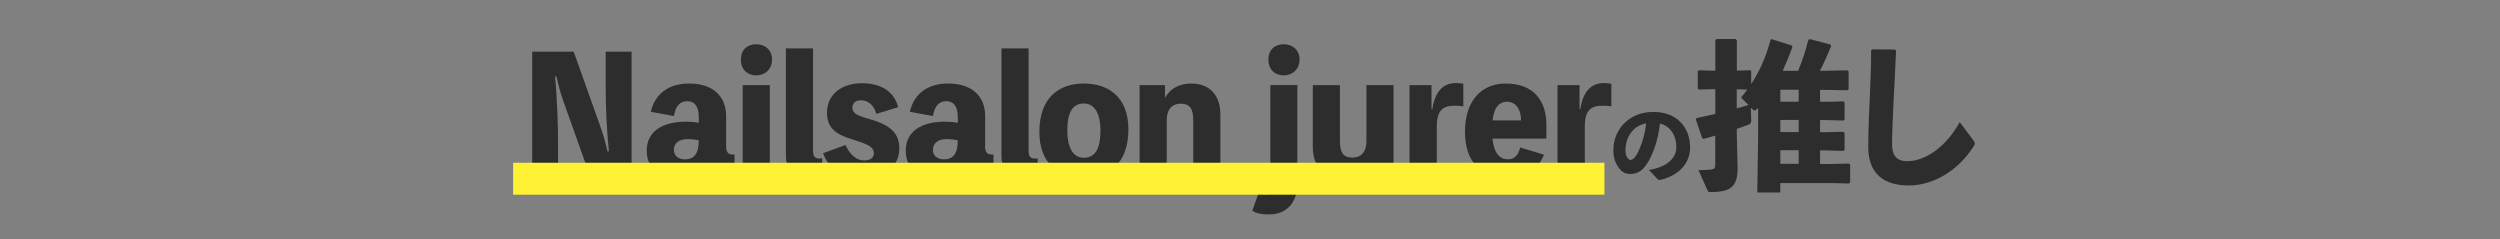 <?xml version="1.0" encoding="UTF-8"?>
<svg xmlns="http://www.w3.org/2000/svg" xmlns:xlink="http://www.w3.org/1999/xlink" viewBox="0 0 494.75 47.38">
  <rect x="0" y="0" width="494.75" height="47.38" fill="#808080" stroke="none"/>
  <defs>
    <style>
      .cls-1 {
        fill: #fff134;
        mix-blend-mode: multiply;
      }

      .cls-1, .cls-2, .cls-3 {
        stroke-width: 0px;
      }

      .cls-4 {
        clip-path: url(#clippath);
      }

      .cls-2 {
        fill: none;
      }

      .cls-5 {
        isolation: isolate;
      }

      .cls-3 {
        fill: #2d2d2d;
      }
    </style>
    <clipPath id="clippath">
      <rect class="cls-2" width="494.75" height="47.38"/>
    </clipPath>
  </defs>
  <g class="cls-5">
    <g id="_レイヤー_2" data-name="レイヤー 2">
      <g id="Text">
        <g class="cls-4">
          <g>
            <g>
              <path class="cls-3" d="M124.99,10.22v24.64h-8.21l-5.24-14.69c-.6-1.64-1.04-3.35-1.42-5.05h-.28c.41,4.04.6,9.73.6,13.17v6.57h-5.12V10.22h8.21l5.24,14.69c.6,1.64,1.08,3.35,1.45,5.05h.28c-.41-4.08-.63-8.4-.63-12.51v-7.23h5.12Z"/>
              <path class="cls-3" d="M143.69,28.91c0,1.14.41,1.67,1.23,1.67.28,0,.38,0,.44-.03v3.79c-1.01.38-1.8.51-2.88.51-2.05,0-3-.69-3.44-2.05-1.08,1.61-2.75,2.37-5.05,2.37-3.73,0-6-1.99-6-5.37,0-3.73,3-5.72,7.77-5.72.69,0,1.64.06,2.53.22v-1.08c0-2.18-.82-3.19-2.27-3.19s-2.31.92-2.65,2.94l-4.58-.85c.88-3.63,3.57-5.59,7.61-5.59,4.52,0,7.3,2.37,7.3,6.44v5.94ZM138.29,27.78c-.6-.16-1.45-.25-2.24-.25-1.65,0-2.69.79-2.69,2.15,0,1.07.82,1.86,2.18,1.86,1.83,0,2.75-1.14,2.75-3.76Z"/>
              <path class="cls-3" d="M152.79,11.79c0,1.93-1.42,3.13-3.13,3.13s-3.03-1.11-3.03-3.13,1.33-3.03,3.03-3.03,3.13,1.08,3.13,3.03ZM152.35,34.85h-5.37v-18h5.37v18Z"/>
              <path class="cls-3" d="M160.91,29.89c0,.98.31,1.49,1.26,1.49.12,0,.35,0,.53-.06v3.54c-.6.19-1.55.32-2.4.32-2.71,0-4.77-.98-4.77-4.39V9.58h5.37v20.31Z"/>
              <path class="cls-3" d="M167.32,28.69c1.01,2.15,2.27,3.06,3.76,3.06,1.23,0,1.86-.6,1.86-1.42,0-1.33-1.33-1.83-4.48-2.81-3.28-1.01-4.8-2.4-4.8-5.21,0-3.47,2.71-5.84,6.95-5.84,3.76,0,6.35,1.67,7.14,4.74l-4.33,1.33c-.44-1.71-1.61-2.69-3.03-2.69-1.1,0-1.7.53-1.7,1.48s.73,1.48,2.87,2.08c4.23,1.17,6.41,2.62,6.41,5.94,0,3.63-2.84,5.87-7.45,5.87-3.6,0-6.35-1.48-7.64-4.89l4.45-1.64Z"/>
              <path class="cls-3" d="M194.94,28.91c0,1.14.41,1.67,1.23,1.67.28,0,.38,0,.44-.03v3.79c-1.01.38-1.8.51-2.87.51-2.05,0-3-.69-3.44-2.05-1.08,1.61-2.75,2.37-5.05,2.37-3.73,0-6-1.99-6-5.37,0-3.73,3-5.72,7.77-5.72.69,0,1.64.06,2.53.22v-1.08c0-2.18-.82-3.19-2.27-3.19s-2.31.92-2.65,2.94l-4.58-.85c.88-3.63,3.57-5.59,7.61-5.59,4.52,0,7.3,2.37,7.3,6.44v5.94ZM189.54,27.78c-.6-.16-1.45-.25-2.24-.25-1.64,0-2.68.79-2.68,2.15,0,1.07.82,1.86,2.18,1.86,1.83,0,2.75-1.14,2.75-3.76Z"/>
              <path class="cls-3" d="M203.56,29.89c0,.98.32,1.49,1.26,1.49.13,0,.35,0,.54-.06v3.54c-.6.19-1.55.32-2.4.32-2.71,0-4.77-.98-4.77-4.39V9.58h5.37v20.31Z"/>
              <path class="cls-3" d="M223.31,25.6c0,6.73-3.82,9.57-8.81,9.57s-8.81-2.81-8.81-9.07c0-6.73,3.82-9.57,8.81-9.57s8.81,2.81,8.81,9.06ZM217.78,25.79c0-2.94-.95-5.31-3.28-5.31-2.21,0-3.28,1.67-3.28,5.43,0,2.94.95,5.31,3.28,5.31,2.21,0,3.28-1.71,3.28-5.43Z"/>
              <path class="cls-3" d="M230.61,19.28c1.04-1.86,2.91-2.75,5.18-2.75,3.22,0,5.72,1.93,5.72,6.13v12.19h-5.37v-11.05c0-2.43-.76-3.28-2.49-3.28-1.55,0-2.75.95-2.75,3.28v11.05h-5.37v-18h5.02v2.43h.06Z"/>
              <path class="cls-3" d="M256.74,36.33c0,3.79-2.12,6.1-5.59,6.1-1.58,0-2.47-.19-3.32-.73l1.3-3.63c.38.28.82.41,1.39.41.6,0,.88-.38.88-1.17v-20.47h5.34v19.49ZM257.18,11.79c0,1.93-1.42,3.13-3.13,3.13s-3.03-1.11-3.03-3.13,1.33-3.03,3.03-3.03,3.13,1.08,3.13,3.03Z"/>
              <path class="cls-3" d="M275.78,16.85v18h-5.02v-2.43h-.06c-1.04,1.86-2.91,2.75-5.18,2.75-3.22,0-5.72-1.93-5.72-6.13v-12.19h5.37v11.06c0,2.43.76,3.28,2.5,3.28,1.55,0,2.75-.95,2.75-3.28v-11.06h5.37Z"/>
              <path class="cls-3" d="M283.46,21.59c.51-3.41,2.09-5.15,4.61-5.15.47,0,1.04.03,1.52.13v4.48c-.48-.09-1.04-.13-1.52-.13-2.34,0-3.73.6-3.73,4.2v9.73h-5.4v-18h4.36v4.74h.16Z"/>
              <path class="cls-3" d="M306.02,27.43h-10.67c.31,3,1.52,4.1,3.13,4.1,1.2,0,1.99-.82,2.37-2.34l4.71,1.42c-1.52,3.63-4.08,4.55-7.14,4.55-5.43,0-8.5-3.22-8.5-9.03,0-6.44,3.44-9.6,8.06-9.6,5.75,0,8.05,3.66,8.05,8.15v2.75ZM301.02,23.83c-.03-2.46-1.23-3.7-2.78-3.7-1.33,0-2.53.82-2.87,3.7h5.65Z"/>
              <path class="cls-3" d="M312.75,21.59c.51-3.41,2.09-5.15,4.61-5.15.47,0,1.04.03,1.52.13v4.48c-.48-.09-1.04-.13-1.52-.13-2.34,0-3.73.6-3.73,4.2v9.73h-5.4v-18h4.36v4.74h.16Z"/>
              <path class="cls-3" d="M326.33,33.64c3.73-.63,5.41-2.41,5.41-4.5,0-2.64-1.46-4.3-3.23-4.67-.35,3.28-1.47,6.33-2.67,8.09-.94,1.37-1.91,1.87-3.26,1.87-1.04,0-1.79-.5-2.44-1.54-.51-.78-.85-1.74-.85-3.14,0-4.2,3.14-7.6,7.91-7.6s7.27,3.17,7.27,7.03c0,3.16-2.22,5.55-5.9,6.42-.24.02-.36.02-.56-.17l-1.68-1.79ZM321.68,29.75c0,.57.11.99.3,1.32.19.35.43.57.71.57.4,0,.9-.4,1.37-1.33.97-1.95,1.46-3.78,1.72-5.9-2.53.43-4.1,2.67-4.1,5.35Z"/>
              <path class="cls-3" d="M346.58,23.73c0,.57-.12.79-.66.98-.63.25-1.39.51-2.21.79v.85l.16,6.89c0,3.73-1.36,4.77-5.37,4.77-.38,0-.47-.06-.6-.38l-1.77-3.95c.98,0,1.93-.06,2.47-.13.66-.06.85-.25.85-1.01v-5.71c-.79.22-1.55.44-2.31.66l-.28-.16-1.26-3.7.16-.28c1.26-.25,2.49-.54,3.7-.82v-4.9l-3.25.1-.22-.19v-3.44l.19-.19,3.28.09v-6.03l.25-.25h3.73l.28.22v6.03l2.65-.06.19.16v2.56c1.74-2.62,2.97-5.49,3.85-8.81l.25-.06,3.98,1.26.06.35c-.57,1.52-1.2,3.09-1.9,4.64h3.06c.82-1.99,1.55-4.2,2.02-6.16l.35-.1,4.08,1.08.06.35c-.79,1.8-1.42,3.38-2.21,4.83h1.04l4.39-.09.25.22v3.51l-.25.22-4.39-.09h-1.01v2.37h1.23l3.38-.09.25.22v3.35l-.25.22-3.38-.09h-1.23v2.4h1.23l3.38-.09.25.22v3.35l-.25.22-3.38-.1h-1.23v2.69h2.08l3.63-.09.25.22v3.51l-.25.22-3.63-.09h-9.95v1.86h-4.55l.16-10.61v-6.16l-.1.12c-.25.28-.41.44-.57.44-.13,0-.28-.09-.51-.31l-.25-.25.06,2.46ZM344.56,19.31c.44-.54.85-1.04,1.23-1.58l-2.09-.06v3.79c.76-.22,1.55-.44,2.31-.69l-1.45-1.45ZM352.33,20.13h3.63v-2.37h-3.63v2.37ZM352.33,26.13h3.63v-2.4h-3.63v2.4ZM352.33,32.42h3.63v-2.69h-3.63v2.69Z"/>
              <path class="cls-3" d="M370.53,9.77l4.45.03.25.22c-.16,3.92-.32,6.6-.48,9.85-.12,2.75-.31,6.29-.31,8.75,0,2.27,1.07,3.28,2.97,3.28,3.63,0,7.74-2.84,10.42-7.74l2.75,3.67c.28.35.35.6.09,1.01-3.13,4.96-8.09,7.86-12.92,7.86s-8.02-2.24-8.02-7.58c0-4.39.22-7.33.32-10.2.09-2.46.25-5.24.25-8.94l.22-.22Z"/>
            </g>
            <rect class="cls-1" x="101.55" y="32.21" width="215.97" height="6.32"/>
          </g>
        </g>
      </g>
    </g>
  </g>
</svg>